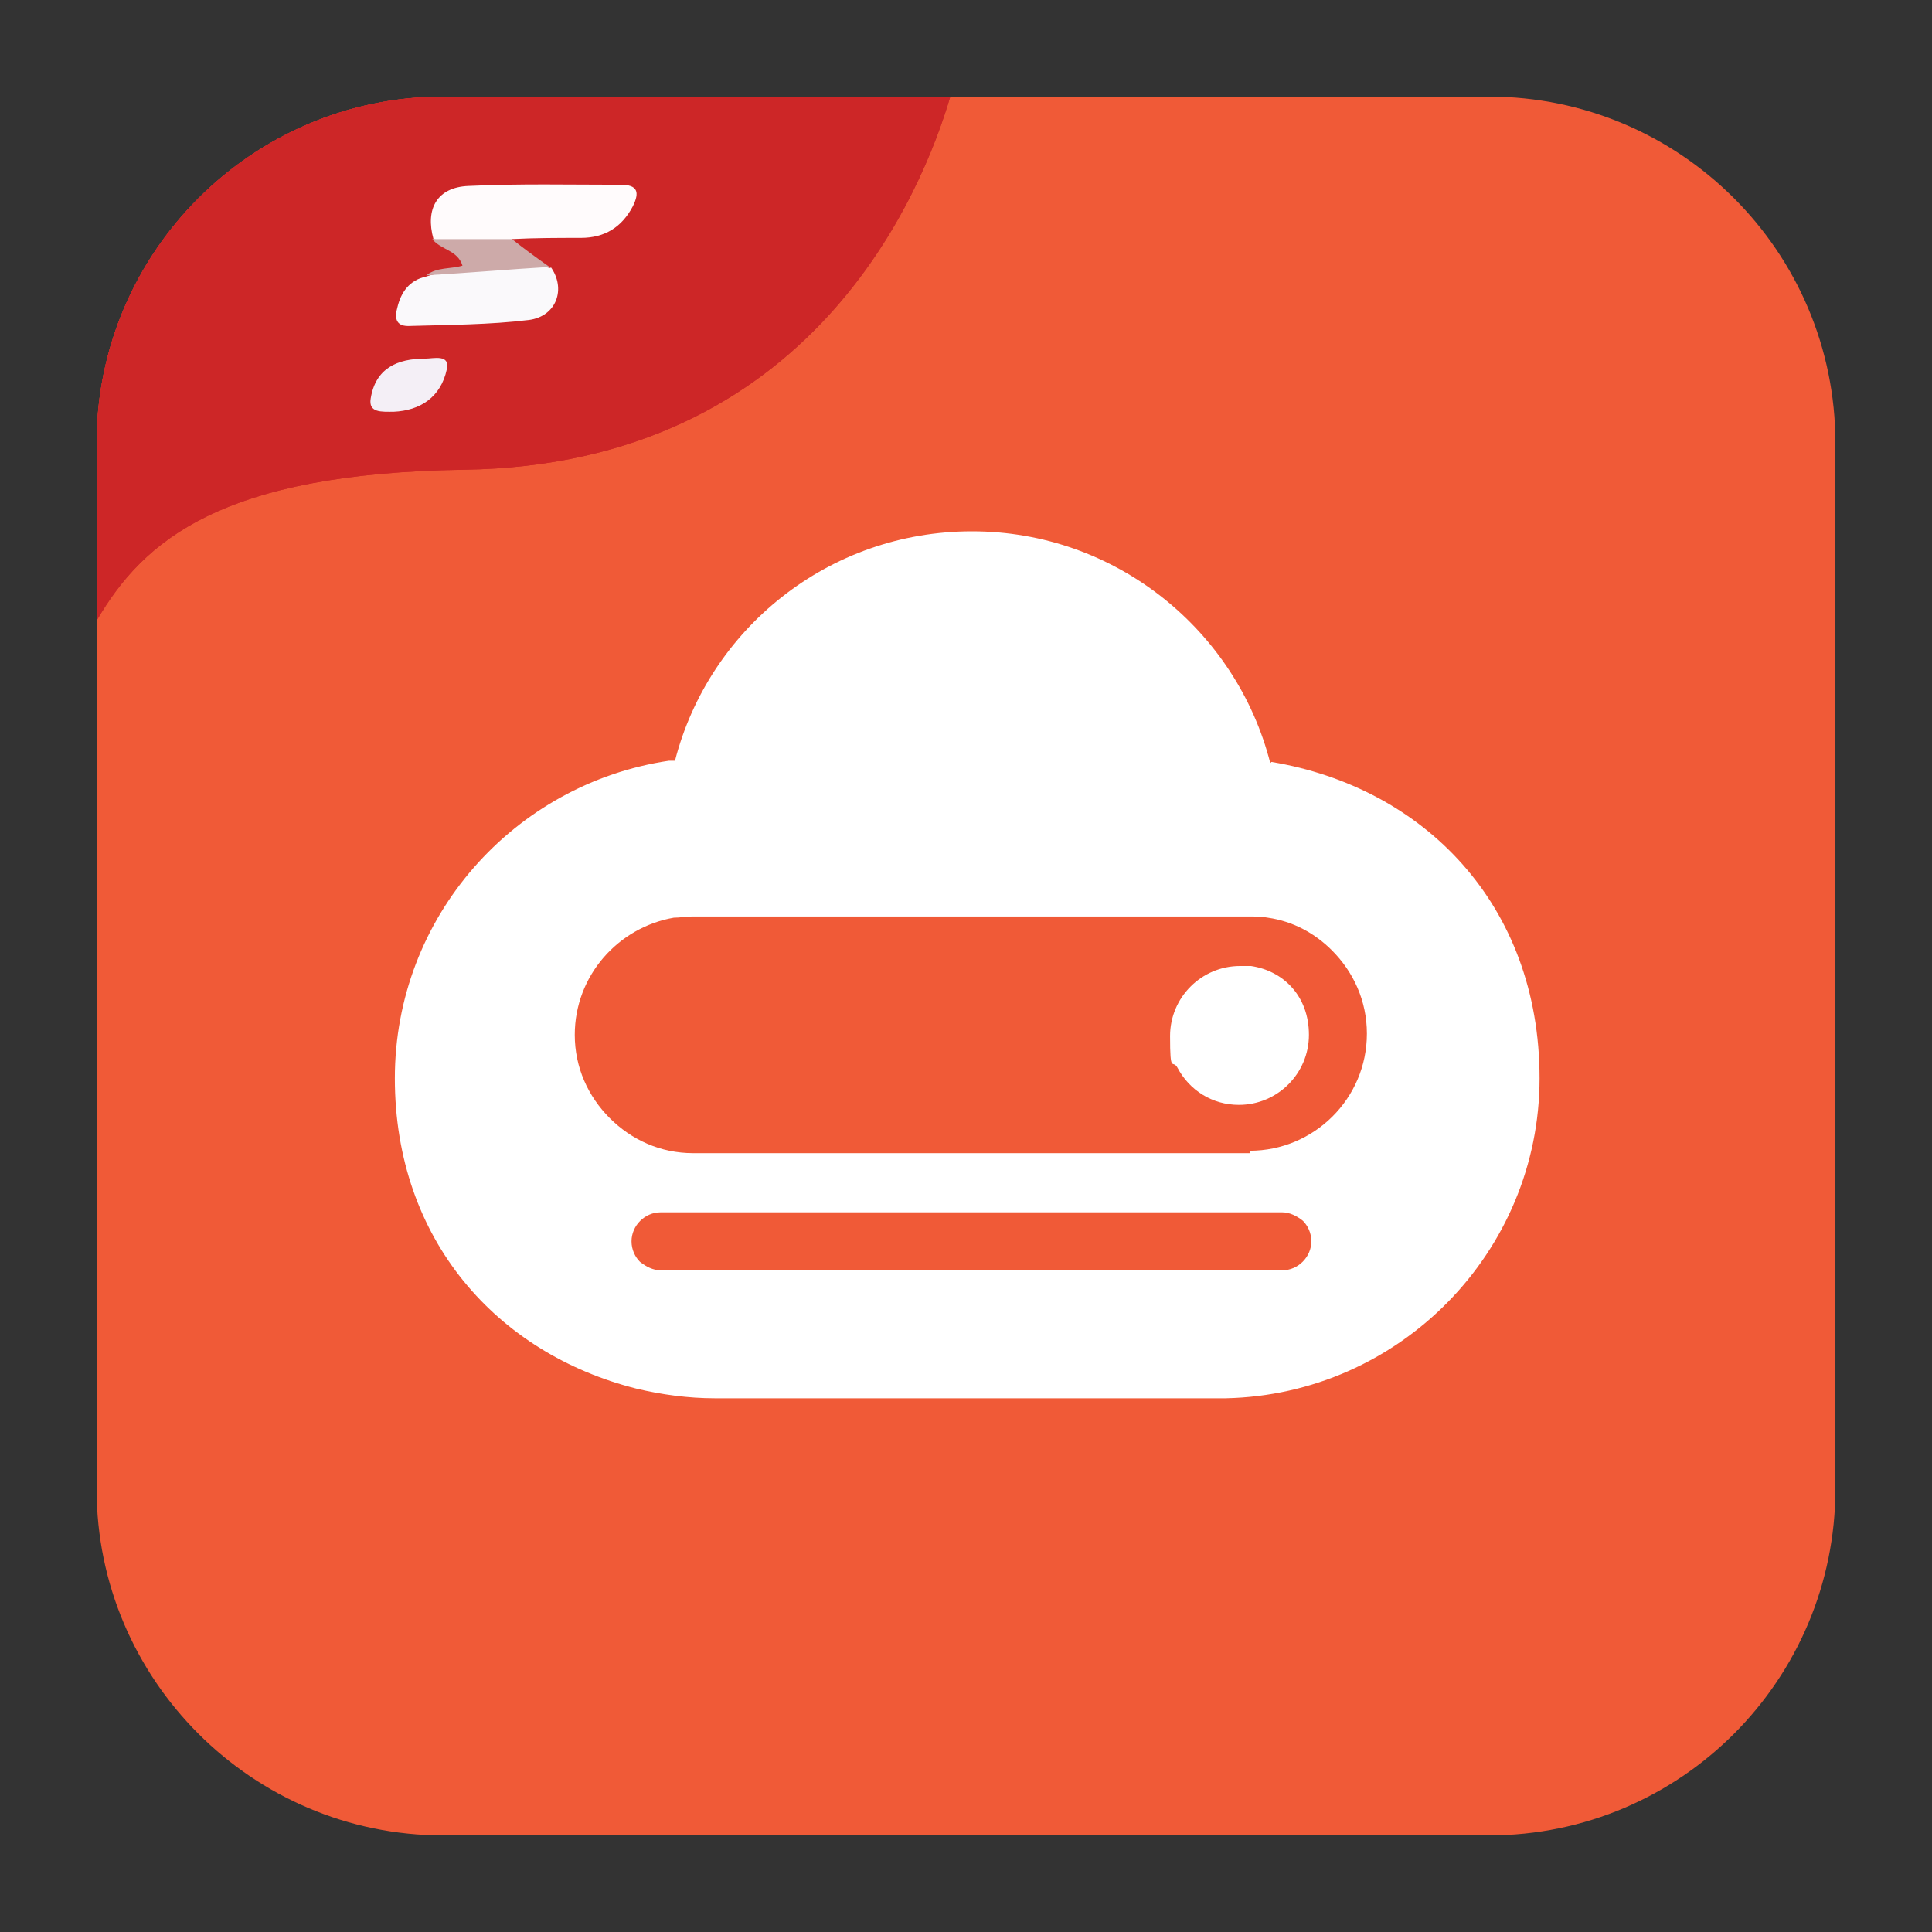 <?xml version="1.0" encoding="UTF-8"?>
<svg id="Layer_1" data-name="Layer 1" xmlns="http://www.w3.org/2000/svg" viewBox="0 0 160 160">
  <rect x="0" y="0" width="160" height="160" fill="#333333" stroke="none"/>
  <defs>
    <style>
      .cls-1 {
        fill: #f05a37;
      }

      .cls-1, .cls-2, .cls-3, .cls-4, .cls-5, .cls-6, .cls-7 {
        stroke-width: 0px;
      }

      .cls-2 {
        fill: #fff;
      }

      .cls-3 {
        fill: #faf9fb;
      }

      .cls-4 {
        fill: #fffbfc;
      }

      .cls-5 {
        fill: #cdaaa9;
      }

      .cls-6 {
        fill: #f4eff6;
      }

      .cls-7 {
        fill: #cd2627;
      }
    </style>
  </defs>
  <path class="cls-1" d="m152,36.7v86.6c0,15.8-12.8,28.7-28.7,28.7H36.7c-15.8,0-28.7-12.9-28.7-28.7V36.7c0-15.8,12.9-28.7,28.7-28.7h86.6c15.8,0,28.7,12.8,28.7,28.7Z"/>
  <g>
    <path class="cls-2" d="m105.2,63.2c-2.8-11-12.8-19.2-24.7-19.2s-21.8,8.1-24.6,19c-.2,0-.3,0-.5,0-12.8,1.9-22.7,12.9-22.7,26.3s8.5,22.8,20,25.7c2.1.5,4.3.8,6.5.8h41.7c.2,0,.4,0,.6,0,14.4-.3,26-12.1,26-26.5s-9.6-24.1-22.2-26.2Zm1,42h-51.5c-.6,0-1.2-.3-1.7-.7-.4-.4-.7-1-.7-1.7,0-1.3,1.1-2.4,2.4-2.4h51.5c.6,0,1.2.3,1.7.7.4.4.7,1,.7,1.7,0,1.3-1.1,2.4-2.4,2.4Zm-2.7-9.7h-46.1c-2.7,0-5.1-1.1-6.9-2.9-1.8-1.8-2.9-4.2-2.9-6.9,0-4.9,3.6-8.9,8.2-9.7.5,0,1-.1,1.5-.1h46.1c.6,0,1.1,0,1.6.1,2.1.3,3.9,1.3,5.3,2.7,1.8,1.8,2.9,4.2,2.9,6.9,0,5.4-4.4,9.7-9.7,9.7Z"/>
    <path class="cls-2" d="m103.7,80c-.3,0-.6,0-1,0-3.2,0-5.8,2.6-5.8,5.8s.2,1.9.6,2.6c1,1.9,2.9,3.1,5.1,3.1,3.2,0,5.8-2.6,5.8-5.8s-2.1-5.3-4.8-5.7Z"/>
  </g>
  <path class="cls-7" d="m78.7,8c-2.3,7.8-11.4,30.5-40.3,30.9-20,.3-26.5,5.8-30.4,12.5v-14.7c0-15.8,12.9-28.7,28.7-28.7h42Z"/>
  <path class="cls-7" d="m78.7,8c-2.3,7.8-11.4,30.5-40.3,30.9-20,.3-26.5,5.8-30.4,12.5v-14.7c0-15.8,12.9-28.7,28.7-28.7h42Z"/>
  <g>
    <path class="cls-4" d="m35.9,19.8c-.7-2.5.3-4.3,2.9-4.4,4.2-.2,8.4-.1,12.6-.1,1.4,0,1.6.6,1,1.8-.9,1.7-2.3,2.6-4.3,2.6-1.9,0-3.8,0-5.7.1-2.2,2.4-4.4.2-6.6,0Z"/>
    <path class="cls-3" d="m45.6,22.1c1.3,1.8.5,4.1-1.8,4.4-3.3.4-6.6.4-10,.5-1.1,0-1.1-.8-.9-1.5.3-1.3,1-2.3,2.4-2.6,1.7-.6,3.5-.2,5.2-1.5,1.4-1,3.3.5,5.1.8Z"/>
    <path class="cls-6" d="m32.6,34.1c-1,0-2.1.1-1.9-1.1.4-2.5,2.2-3.3,4.5-3.3.7,0,2.1-.4,1.8.9-.5,2.3-2.2,3.4-4.4,3.5Z"/>
    <path class="cls-5" d="m45.6,22.1c-3.4.2-6.8.5-10.3.7.9-.7,2-.5,3-.8-.4-1.3-1.8-1.3-2.5-2.2,2.2,0,4.4,0,6.6,0,1,.8,2.1,1.6,3.1,2.3Z"/>
  </g>
</svg>